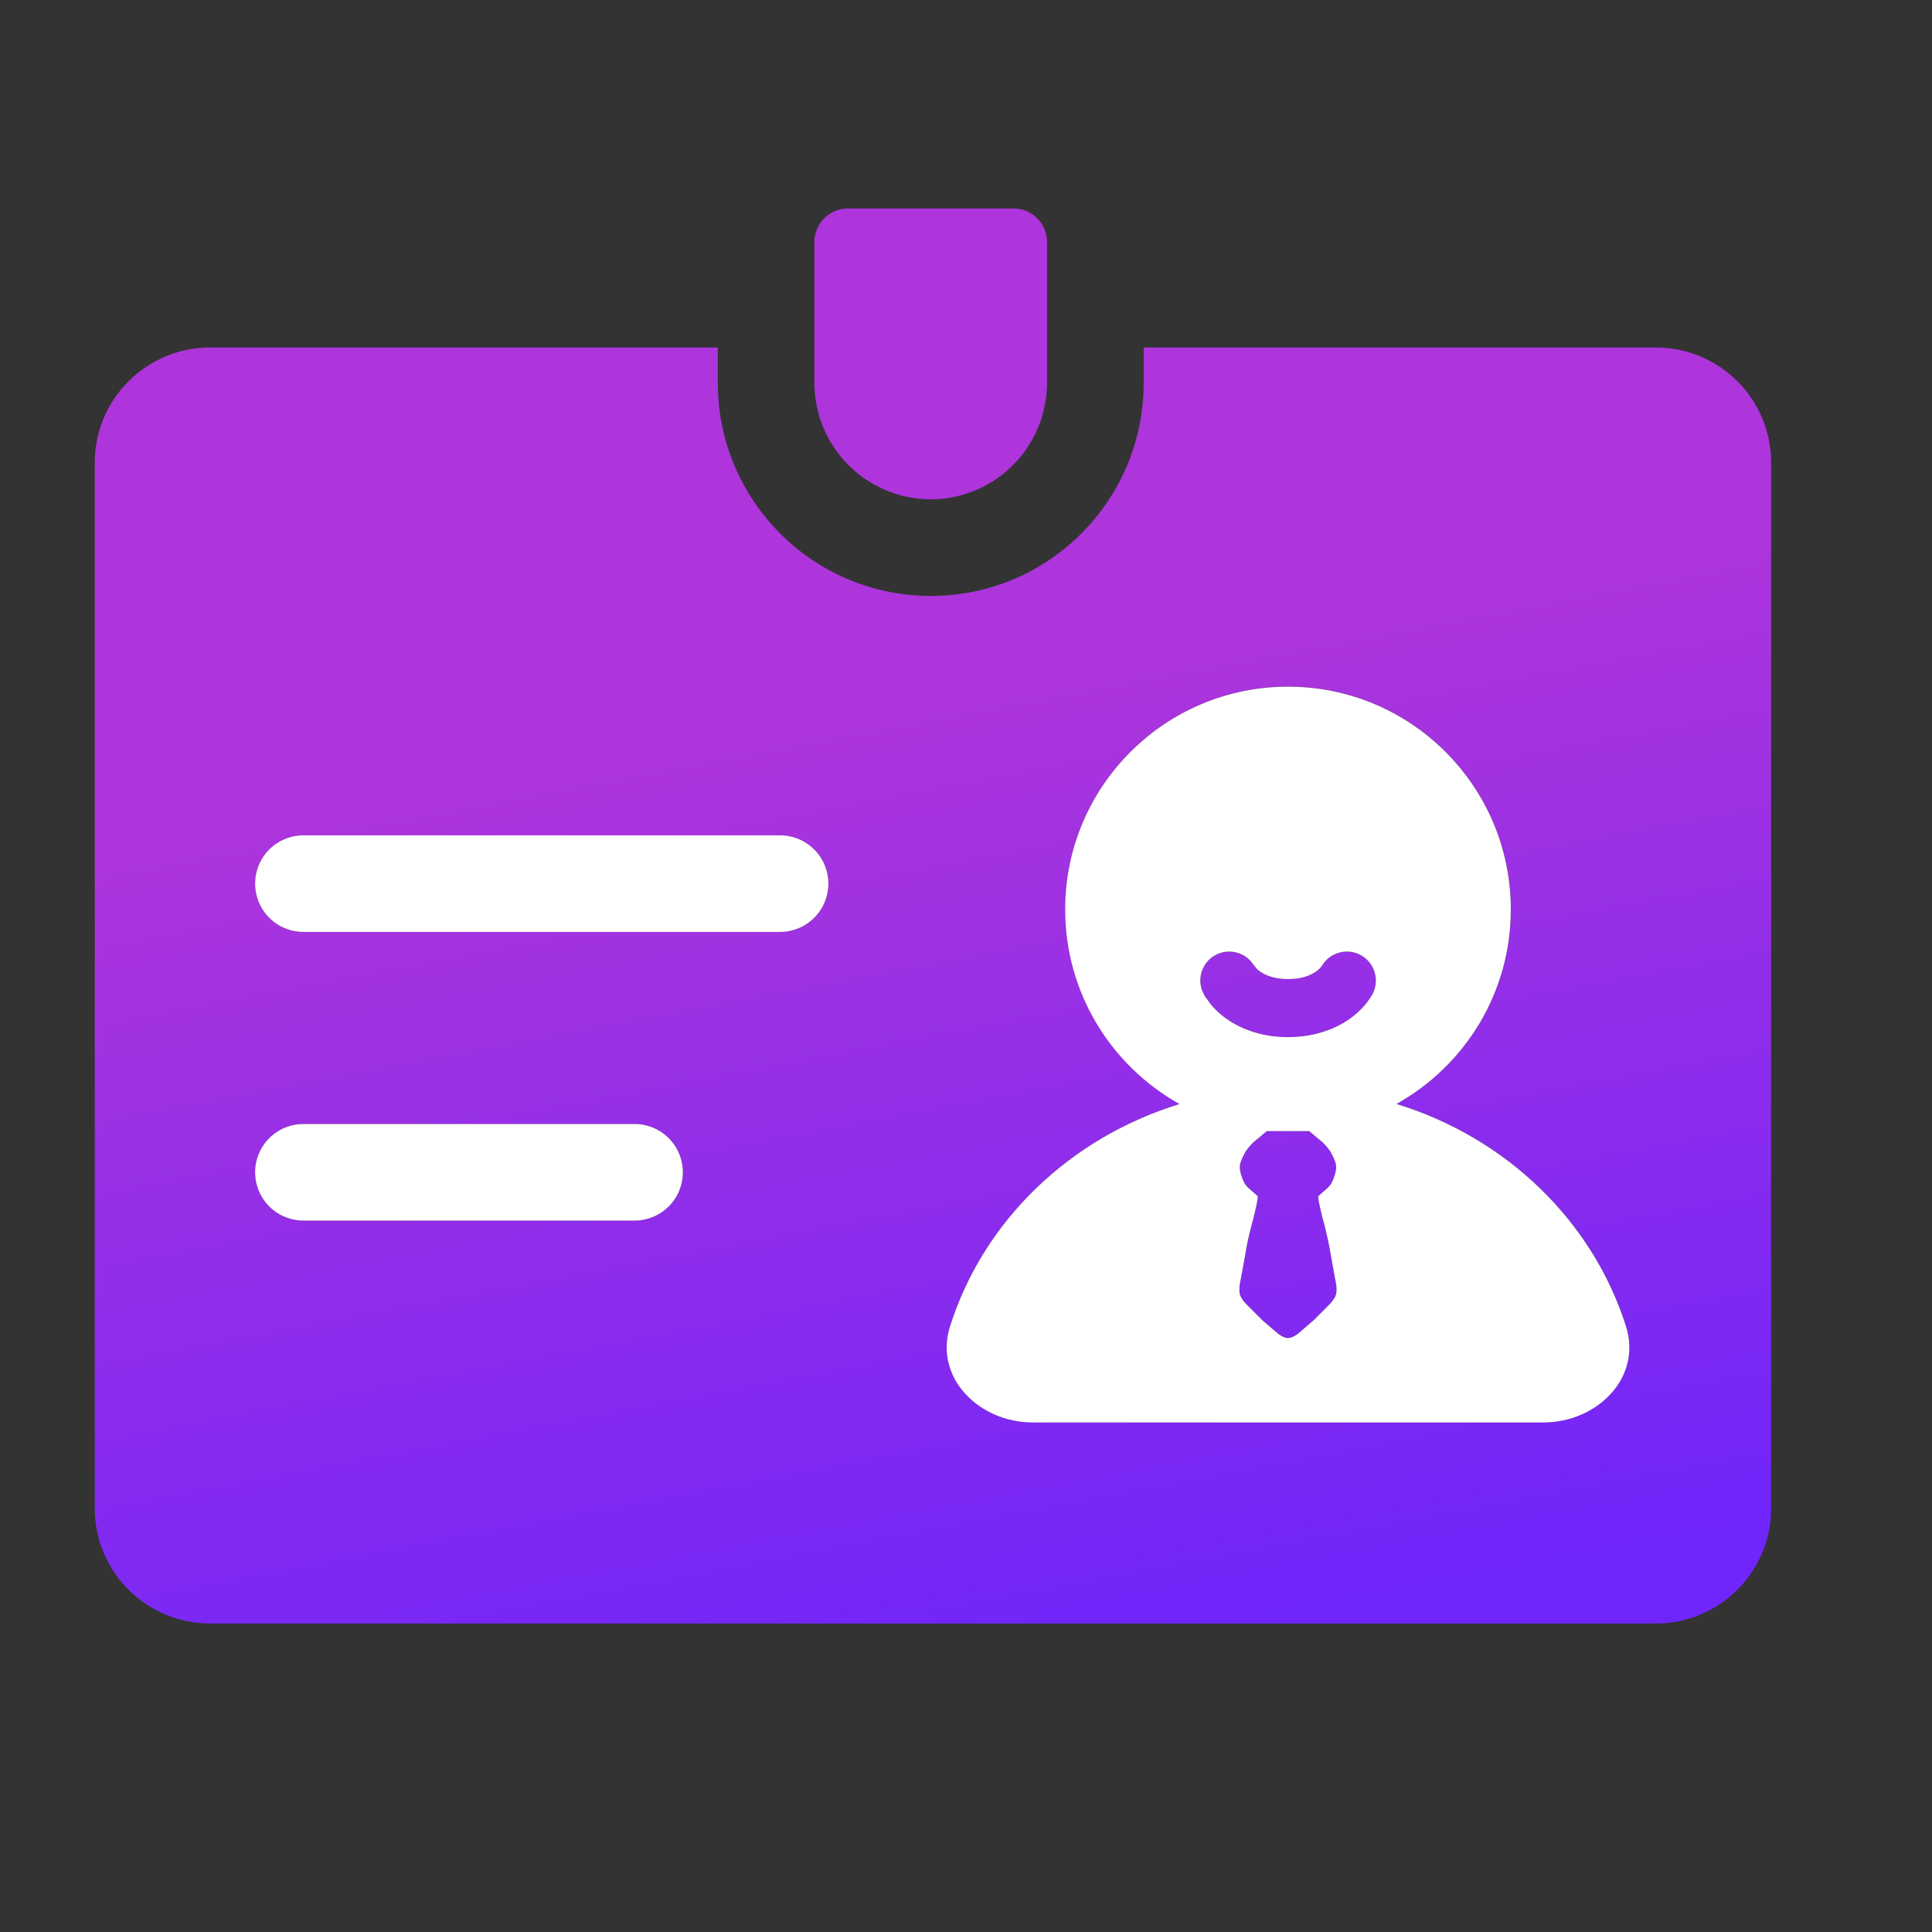 <svg width="22" height="22" viewBox="0 0 22 22" fill="none" xmlns="http://www.w3.org/2000/svg">
<rect x="0" y="0" width="22" height="22" fill="#333333" stroke="none"/>
<path d="M8.174 4.361C8.174 5.7 9.26 6.786 10.599 6.786C11.938 6.786 13.023 5.7 13.023 4.361V3.957H18.856C19.581 3.957 20.168 4.544 20.168 5.269V17.176C20.168 17.9 19.581 18.487 18.856 18.487H2.392C1.668 18.487 1.079 17.9 1.079 17.176V5.269C1.079 4.544 1.668 3.957 2.392 3.957H8.174V4.361ZM14.668 7.818C13.267 7.819 12.13 8.955 12.13 10.356C12.13 11.309 12.656 12.137 13.433 12.571C12.181 12.955 11.197 13.904 10.819 15.102C10.635 15.688 11.149 16.197 11.763 16.197H17.574C18.188 16.197 18.701 15.688 18.517 15.102C18.138 13.904 17.154 12.955 15.902 12.571C16.679 12.137 17.205 11.309 17.205 10.356C17.205 8.955 16.069 7.818 14.668 7.818ZM15.062 13.008C15.088 13.033 15.139 13.085 15.164 13.137C15.189 13.188 15.216 13.239 15.216 13.29C15.216 13.342 15.191 13.419 15.164 13.469C15.139 13.52 15.062 13.571 15.011 13.623C15.016 13.685 15.036 13.77 15.062 13.878H15.065C15.068 13.889 15.117 14.077 15.141 14.211C15.164 14.348 15.175 14.398 15.196 14.518C15.213 14.612 15.226 14.641 15.218 14.724C15.211 14.78 15.143 14.849 15.141 14.852L14.963 15.03L14.784 15.185C14.781 15.187 14.746 15.214 14.708 15.227L14.668 15.236C14.62 15.236 14.56 15.191 14.552 15.185L14.373 15.03L14.194 14.852C14.189 14.847 14.124 14.78 14.117 14.724C14.109 14.641 14.121 14.612 14.139 14.518C14.16 14.398 14.171 14.348 14.194 14.211C14.217 14.077 14.269 13.889 14.271 13.878H14.273C14.299 13.77 14.32 13.685 14.325 13.623C14.274 13.571 14.196 13.52 14.171 13.469C14.144 13.419 14.119 13.342 14.119 13.29C14.119 13.239 14.146 13.188 14.171 13.137C14.196 13.085 14.247 13.033 14.273 13.008L14.427 12.88H14.909L15.062 13.008ZM3.456 12.799C3.153 12.799 2.907 13.045 2.906 13.349C2.906 13.652 3.152 13.899 3.456 13.899H7.228L7.338 13.888C7.588 13.836 7.777 13.614 7.777 13.349C7.777 13.083 7.588 12.862 7.338 12.81L7.228 12.799H3.456ZM15.056 10.994C15.15 10.839 15.354 10.789 15.51 10.884C15.665 10.979 15.715 11.182 15.62 11.338C15.445 11.625 15.088 11.809 14.669 11.81C14.302 11.809 13.982 11.668 13.791 11.44L13.717 11.338L13.688 11.277C13.637 11.133 13.691 10.967 13.827 10.884C13.963 10.801 14.136 10.829 14.24 10.941L14.281 10.994L14.321 11.041C14.379 11.092 14.491 11.149 14.669 11.149C14.905 11.149 15.023 11.048 15.056 10.994ZM3.456 9.513C3.153 9.513 2.906 9.759 2.906 10.062C2.906 10.366 3.152 10.612 3.456 10.612H8.884L8.995 10.602C9.246 10.55 9.435 10.328 9.435 10.062C9.434 9.797 9.245 9.575 8.995 9.523L8.884 9.513H3.456ZM11.542 2.374C11.752 2.374 11.923 2.545 11.923 2.755V4.361C11.923 4.476 11.906 4.588 11.879 4.694C11.874 4.713 11.87 4.731 11.864 4.749C11.863 4.752 11.863 4.755 11.862 4.758C11.851 4.793 11.838 4.827 11.824 4.861C11.815 4.883 11.806 4.904 11.796 4.925C11.788 4.942 11.78 4.959 11.771 4.976C11.761 4.996 11.75 5.015 11.738 5.034C11.73 5.048 11.721 5.062 11.712 5.076C11.701 5.094 11.69 5.111 11.678 5.128C11.664 5.147 11.65 5.165 11.636 5.183C11.624 5.198 11.612 5.213 11.6 5.228C11.583 5.246 11.566 5.264 11.549 5.282C11.538 5.294 11.526 5.304 11.515 5.315C11.499 5.33 11.483 5.345 11.467 5.359C11.45 5.374 11.433 5.389 11.415 5.403C11.399 5.416 11.383 5.427 11.366 5.438C11.352 5.449 11.337 5.46 11.322 5.47C11.3 5.484 11.277 5.498 11.254 5.511C11.241 5.518 11.227 5.526 11.214 5.533C11.189 5.546 11.163 5.559 11.137 5.57C11.127 5.575 11.117 5.58 11.106 5.584C11.078 5.596 11.048 5.606 11.019 5.616C11.007 5.62 10.995 5.625 10.982 5.629C10.908 5.651 10.831 5.668 10.752 5.677C10.745 5.678 10.738 5.679 10.73 5.68C10.729 5.68 10.727 5.681 10.726 5.681L10.599 5.687L10.463 5.68C10.434 5.677 10.405 5.671 10.377 5.666C10.366 5.664 10.355 5.663 10.344 5.661C10.276 5.648 10.211 5.628 10.148 5.605C10.136 5.601 10.125 5.597 10.113 5.593C10.088 5.583 10.064 5.573 10.04 5.562C10.028 5.556 10.017 5.551 10.006 5.545C9.981 5.532 9.956 5.519 9.932 5.505C9.925 5.501 9.919 5.497 9.913 5.493C9.887 5.477 9.861 5.462 9.836 5.444C9.824 5.436 9.813 5.427 9.802 5.418C9.699 5.341 9.608 5.249 9.532 5.146C9.527 5.138 9.52 5.131 9.515 5.123C9.497 5.098 9.482 5.072 9.466 5.046C9.462 5.039 9.457 5.033 9.453 5.026C9.441 5.005 9.429 4.983 9.418 4.961C9.408 4.942 9.399 4.923 9.391 4.904C9.382 4.886 9.375 4.867 9.367 4.849C9.361 4.834 9.356 4.819 9.351 4.805C9.342 4.781 9.334 4.758 9.327 4.734C9.322 4.716 9.318 4.698 9.313 4.68C9.288 4.578 9.273 4.471 9.273 4.361V2.755C9.274 2.545 9.444 2.374 9.654 2.374H11.542Z" fill="url(#paint0_linear_40_23537)"/>
<path d="M14.667 7.819C16.068 7.819 17.204 8.955 17.204 10.356C17.204 11.309 16.679 12.137 15.902 12.571C17.154 12.955 18.137 13.905 18.516 15.104C18.7 15.689 18.187 16.198 17.573 16.198H11.762C11.148 16.198 10.634 15.689 10.818 15.104C11.196 13.905 12.18 12.956 13.431 12.572C12.655 12.138 12.129 11.309 12.129 10.356C12.129 8.955 13.266 7.819 14.667 7.819ZM14.426 12.88L14.271 13.009C14.246 13.034 14.195 13.086 14.17 13.138C14.145 13.189 14.118 13.239 14.118 13.291C14.118 13.343 14.143 13.42 14.17 13.47C14.195 13.522 14.272 13.571 14.324 13.623C14.319 13.685 14.298 13.77 14.271 13.879H14.271C14.271 13.879 14.217 14.073 14.193 14.211C14.17 14.349 14.159 14.399 14.138 14.519C14.121 14.613 14.108 14.642 14.116 14.724C14.122 14.782 14.193 14.852 14.193 14.852L14.372 15.031L14.551 15.185C14.554 15.187 14.617 15.237 14.667 15.237L14.707 15.229C14.747 15.214 14.783 15.185 14.783 15.185L14.962 15.031L15.14 14.852C15.145 14.847 15.211 14.779 15.217 14.724C15.225 14.642 15.212 14.613 15.195 14.519C15.174 14.399 15.164 14.349 15.14 14.211C15.116 14.075 15.065 13.883 15.063 13.879H15.062C15.035 13.77 15.015 13.685 15.01 13.623C15.062 13.571 15.138 13.521 15.163 13.47C15.19 13.42 15.215 13.343 15.215 13.291C15.215 13.239 15.188 13.189 15.163 13.138C15.138 13.086 15.087 13.034 15.062 13.009L14.908 12.88H14.426ZM14.239 10.941C14.135 10.829 13.962 10.801 13.826 10.884C13.69 10.967 13.636 11.133 13.688 11.277L13.716 11.338L13.79 11.44C13.981 11.668 14.3 11.81 14.668 11.81C15.088 11.809 15.444 11.626 15.619 11.338C15.714 11.182 15.664 10.979 15.509 10.884C15.353 10.789 15.15 10.839 15.055 10.994C15.022 11.048 14.905 11.149 14.668 11.149C14.489 11.149 14.378 11.092 14.32 11.041L14.28 10.994L14.239 10.941Z" fill="white"/>
<path d="M3.455 10.062H8.883M3.455 13.349H7.226" stroke="white" stroke-width="1.1" stroke-linecap="round" stroke-linejoin="round"/>
<defs>
<linearGradient id="paint0_linear_40_23537" x1="13.196" y1="18.64" x2="10.033" y2="1.948" gradientUnits="userSpaceOnUse">
<stop stop-color="#7025FA"/>
<stop offset="0.65" stop-color="#AD35DB"/>
</linearGradient>
</defs>
</svg>
